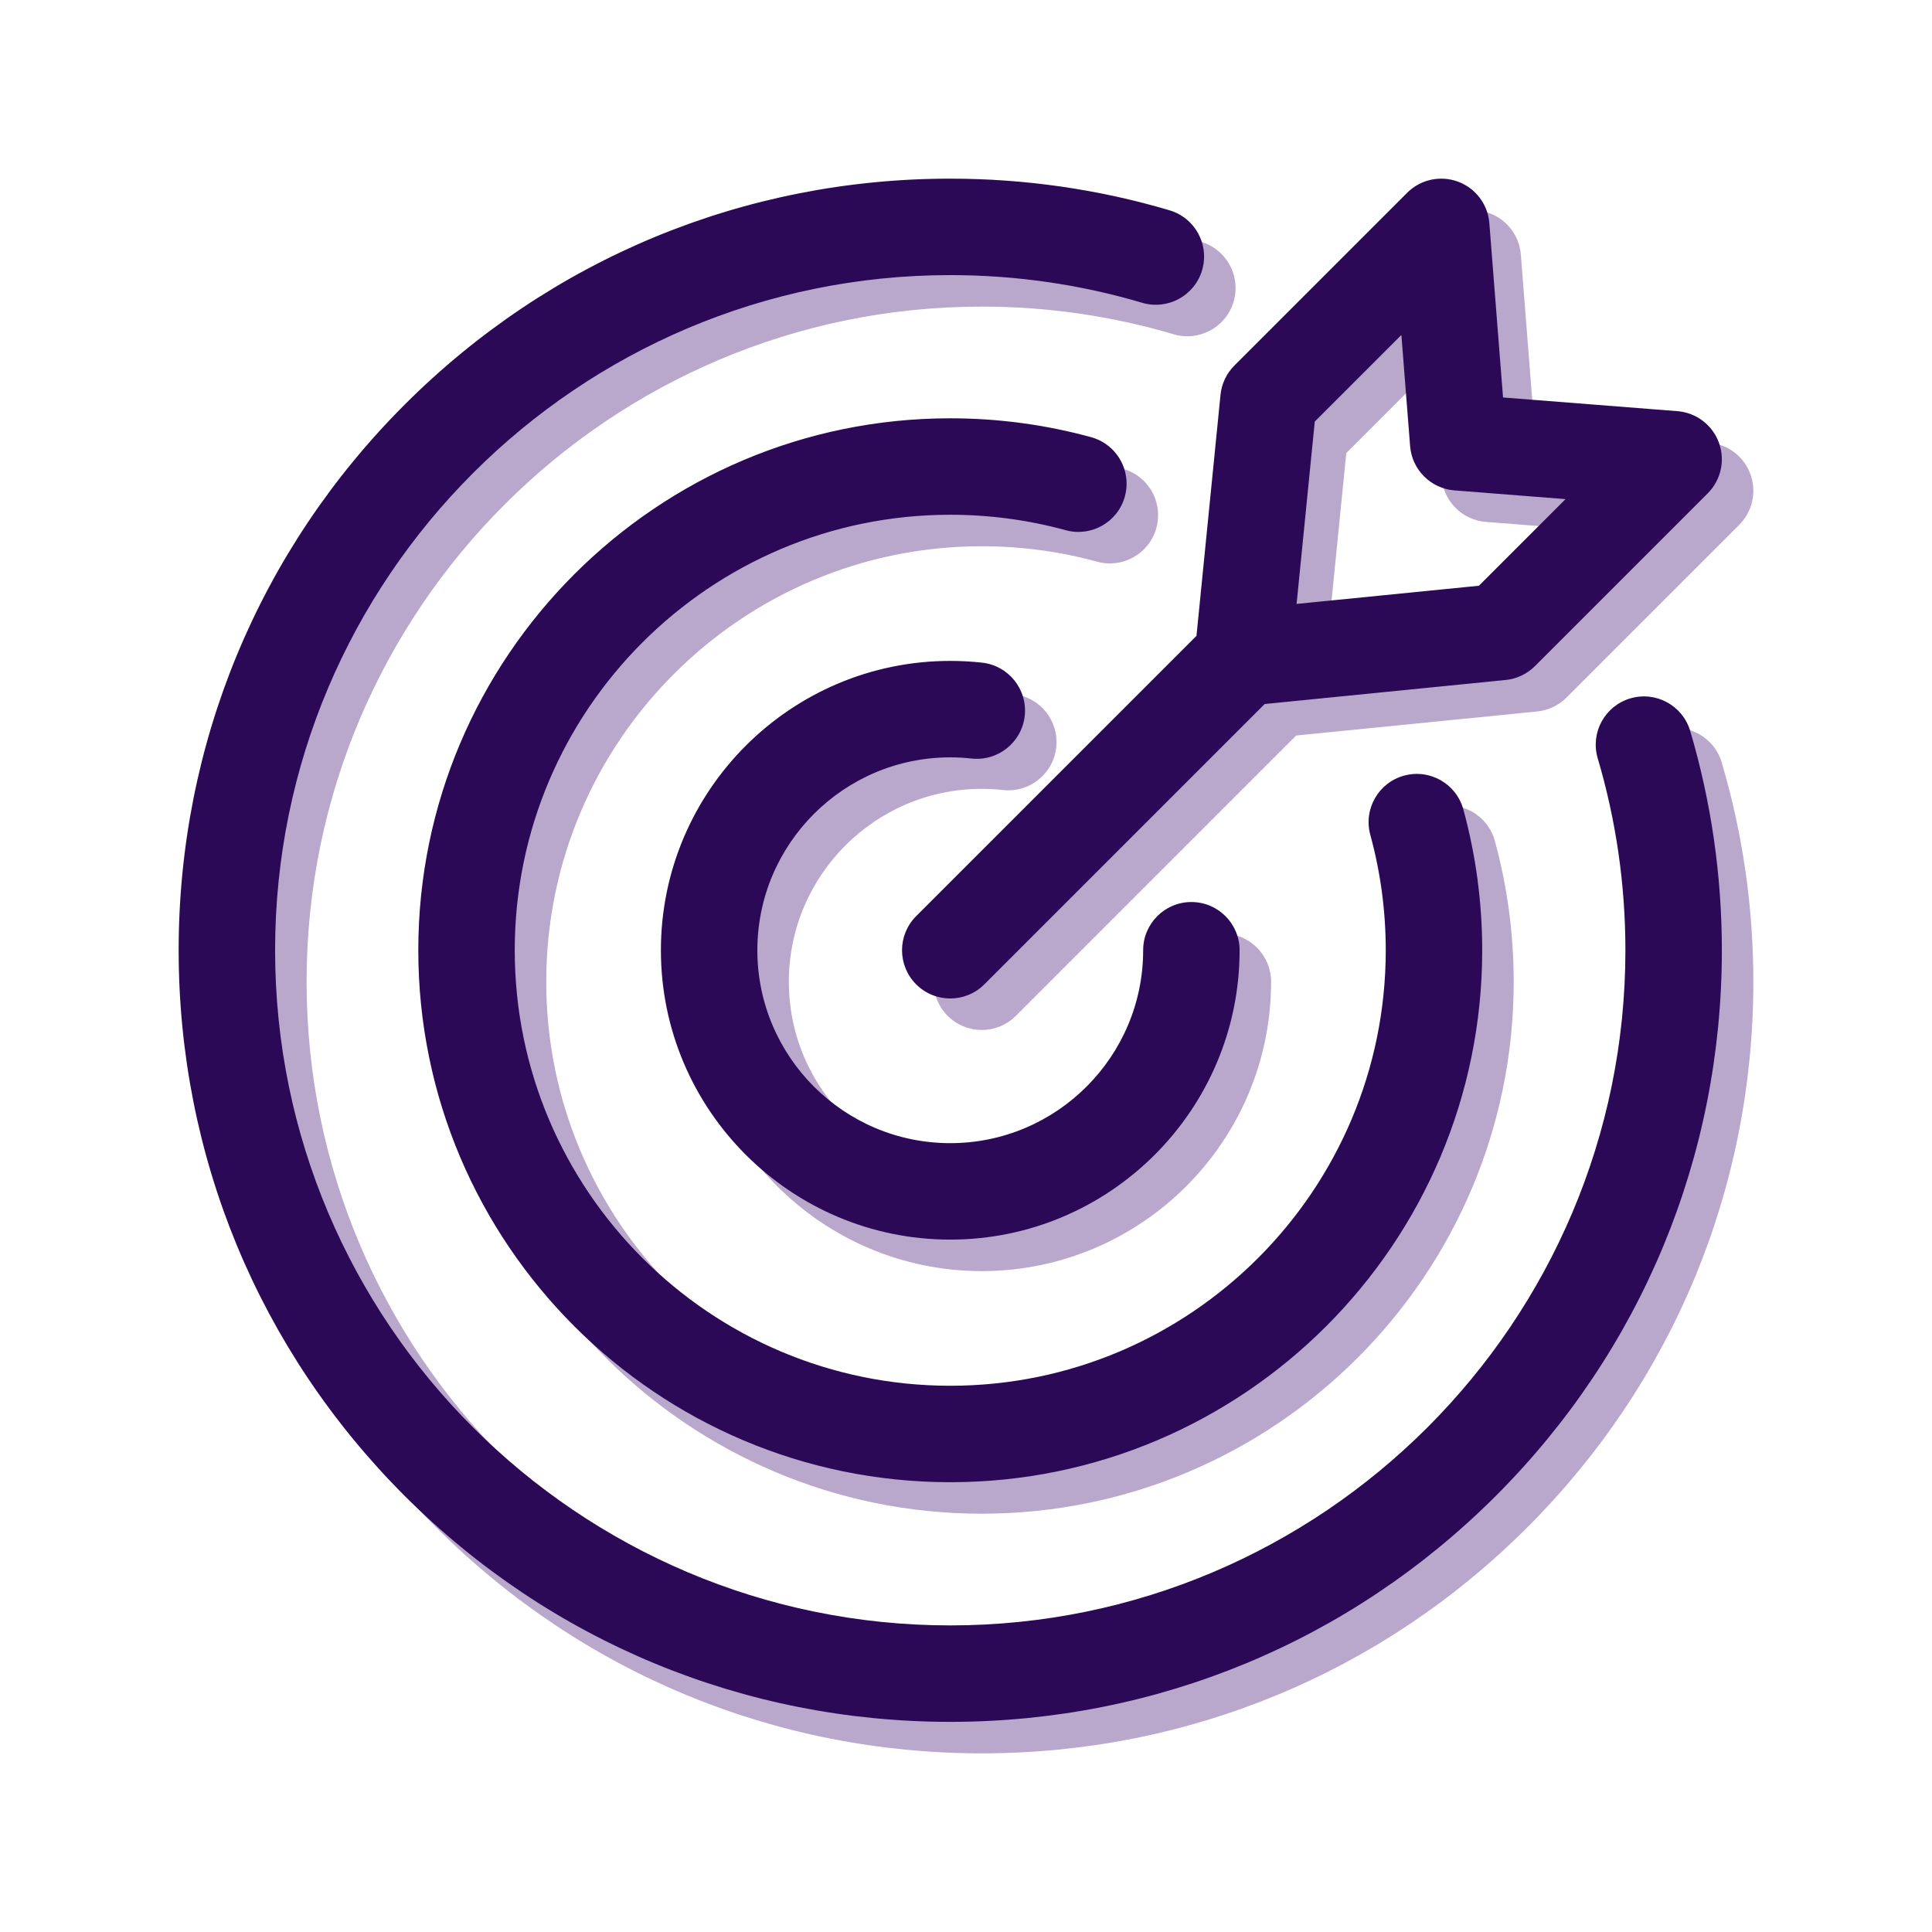 <?xml version="1.0" encoding="UTF-8"?>
<!DOCTYPE svg PUBLIC "-//W3C//DTD SVG 1.1//EN" "http://www.w3.org/Graphics/SVG/1.1/DTD/svg11.dtd">
<!-- Creator: CorelDRAW 2021 (64-Bit) -->
<svg xmlns="http://www.w3.org/2000/svg" xml:space="preserve" width="100%" height="100%" version="1.1" style="shape-rendering:geometricPrecision; text-rendering:geometricPrecision; image-rendering:optimizeQuality; fill-rule:evenodd; clip-rule:evenodd"
viewBox="0 0 3067.07 3067.07"
 xmlns:xlink="http://www.w3.org/1999/xlink"
 xmlns:xodm="http://www.corel.com/coreldraw/odm/2003">
 <defs>
  <style type="text/css">
   <![CDATA[
    .fil0 {fill:none}
    .fil2 {fill:#2B0957;fill-rule:nonzero}
    .fil1 {fill:#B9A8CC;fill-rule:nonzero}
   ]]>
  </style>
 </defs>
 <g id="Слой_x0020_1">
  <rect class="fil0" x="-0.01" y="-0.01" width="3067.07" height="3067.07"/>
  <g id="_3076203618720">
   <path class="fil1" d="M1741.69 891.68c-59.35,-16.26 -120.98,-24.51 -183.16,-24.51 -381.22,0 -691.36,310.14 -691.36,691.36 0,381.23 310.14,691.37 691.36,691.37 381.23,0 691.37,-310.14 691.37,-691.37 0,-62.17 -8.25,-123.8 -24.52,-183.15 -11.17,-40.78 12.82,-82.9 53.6,-94.07 40.75,-11.18 82.89,12.81 94.07,53.59 19.88,72.54 29.97,147.79 29.97,223.63 0,465.65 -378.84,844.49 -844.49,844.49 -465.64,0 -844.48,-378.84 -844.48,-844.49 0,-465.64 378.84,-844.48 844.48,-844.48 75.86,0 151.09,10.08 223.64,29.97 34,9.32 56.34,40.16 56.33,73.8 0,6.69 -0.89,13.5 -2.74,20.27 -11.17,40.78 -53.28,64.79 -94.07,53.59zm896.39 267.03c-40.54,12.01 -63.68,54.6 -51.67,95.14 29.15,98.48 43.93,200.98 43.93,304.68 0,591 -480.81,1071.81 -1071.81,1071.81 -590.99,0 -1071.8,-480.81 -1071.8,-1071.81 0,-590.99 480.81,-1071.8 1071.8,-1071.8 103.71,0 206.22,14.78 304.67,43.93 40.55,12.01 83.13,-11.14 95.14,-51.68 2.14,-7.25 3.17,-14.56 3.17,-21.75 0.01,-33.03 -21.55,-63.53 -54.85,-73.39 -112.57,-33.33 -229.7,-50.23 -348.13,-50.23 -327.18,0 -634.79,127.42 -866.15,358.77 -231.35,231.36 -358.77,538.97 -358.77,866.16 0,327.18 127.42,634.79 358.77,866.15 231.35,231.36 538.97,358.77 866.15,358.77 327.19,0 634.8,-127.42 866.16,-358.77 231.35,-231.36 358.77,-538.97 358.77,-866.15 0,-118.42 -16.9,-235.56 -50.24,-348.15 -12,-40.54 -54.6,-63.66 -95.14,-51.68l0 0zm-1079.55 93.6c11.26,0 22.63,0.62 33.8,1.84 42.05,4.63 79.84,-25.72 84.45,-67.75 4.61,-42.03 -25.72,-79.84 -67.75,-84.44 -16.7,-1.84 -33.68,-2.77 -50.5,-2.77 -253.28,0 -459.34,206.06 -459.34,459.35 0,253.28 206.06,459.34 459.34,459.34 253.29,0 459.35,-206.06 459.35,-459.34 0,-42.29 -34.27,-76.56 -76.56,-76.56 -42.28,0 -76.55,34.27 -76.55,76.56 0,168.85 -137.38,306.23 -306.23,306.23 -168.86,0 -306.23,-137.38 -306.23,-306.23 0,-168.86 137.37,-306.23 306.23,-306.23l-0.01 0zm390.9 -192.93l38.13 -382.53c1.75,-17.6 9.54,-34.04 22.05,-46.54l274.28 -274.28c21.13,-21.12 52.6,-28.02 80.64,-17.69 28.02,10.35 47.48,36.05 49.81,65.83l21.75 276.81 276.8 21.74c29.79,2.34 55.49,21.8 65.83,49.82 10.34,28.03 3.44,59.51 -17.69,80.64l-274.28 274.27c-12.49,12.5 -28.94,20.29 -46.53,22.04l-382.53 38.16 -445.02 445.02c-14.95,14.95 -34.54,22.42 -54.14,22.42 -19.6,0 -39.18,-7.48 -54.13,-22.43 -29.9,-29.89 -29.9,-78.37 0,-108.26l445.03 -445.02zm158.92 -50.65l289.46 -28.87 137.5 -137.5 -176.41 -13.85c-37.55,-2.96 -67.38,-32.79 -70.33,-70.33l-13.86 -176.42 -137.5 137.49 -28.86 289.48z"/>
   <path class="fil2" d="M1691.69 841.68c-59.35,-16.26 -120.98,-24.51 -183.16,-24.51 -381.22,0 -691.36,310.14 -691.36,691.36 0,381.23 310.14,691.37 691.36,691.37 381.23,0 691.37,-310.14 691.37,-691.37 0,-62.17 -8.25,-123.8 -24.52,-183.15 -11.17,-40.78 12.82,-82.9 53.6,-94.07 40.75,-11.18 82.89,12.81 94.07,53.59 19.88,72.54 29.97,147.79 29.97,223.63 0,465.65 -378.84,844.49 -844.49,844.49 -465.64,0 -844.48,-378.84 -844.48,-844.49 0,-465.64 378.84,-844.48 844.48,-844.48 75.86,0 151.09,10.08 223.64,29.97 34,9.32 56.34,40.16 56.33,73.8 0,6.69 -0.89,13.5 -2.74,20.27 -11.17,40.78 -53.28,64.79 -94.07,53.59zm896.39 267.03c-40.54,12.01 -63.68,54.6 -51.67,95.14 29.15,98.48 43.93,200.98 43.93,304.68 0,591 -480.81,1071.81 -1071.81,1071.81 -590.99,0 -1071.8,-480.81 -1071.8,-1071.81 0,-590.99 480.81,-1071.8 1071.8,-1071.8 103.71,0 206.22,14.78 304.67,43.93 40.55,12.01 83.13,-11.14 95.14,-51.68 2.14,-7.25 3.17,-14.56 3.17,-21.75 0.01,-33.03 -21.55,-63.53 -54.85,-73.39 -112.57,-33.33 -229.7,-50.23 -348.13,-50.23 -327.18,0 -634.79,127.42 -866.15,358.77 -231.35,231.36 -358.77,538.97 -358.77,866.16 0,327.18 127.42,634.79 358.77,866.15 231.35,231.36 538.97,358.77 866.15,358.77 327.19,0 634.8,-127.42 866.16,-358.77 231.35,-231.36 358.77,-538.97 358.77,-866.15 0,-118.42 -16.9,-235.56 -50.24,-348.15 -12,-40.54 -54.6,-63.66 -95.14,-51.68l0 0zm-1079.55 93.6c11.26,0 22.63,0.62 33.8,1.84 42.05,4.63 79.84,-25.72 84.45,-67.75 4.61,-42.03 -25.72,-79.84 -67.75,-84.44 -16.7,-1.84 -33.68,-2.77 -50.5,-2.77 -253.28,0 -459.34,206.06 -459.34,459.35 0,253.28 206.06,459.34 459.34,459.34 253.29,0 459.35,-206.06 459.35,-459.34 0,-42.29 -34.27,-76.56 -76.56,-76.56 -42.28,0 -76.55,34.27 -76.55,76.56 0,168.85 -137.38,306.23 -306.23,306.23 -168.86,0 -306.23,-137.38 -306.23,-306.23 0,-168.86 137.37,-306.23 306.23,-306.23l-0.01 0zm390.9 -192.93l38.13 -382.53c1.75,-17.6 9.54,-34.04 22.05,-46.54l274.28 -274.28c21.13,-21.12 52.6,-28.02 80.64,-17.69 28.02,10.35 47.48,36.05 49.81,65.83l21.75 276.81 276.8 21.74c29.79,2.34 55.49,21.8 65.83,49.82 10.34,28.03 3.44,59.51 -17.69,80.64l-274.28 274.27c-12.49,12.5 -28.94,20.29 -46.53,22.04l-382.53 38.16 -445.02 445.02c-14.95,14.95 -34.54,22.42 -54.14,22.42 -19.6,0 -39.18,-7.48 -54.13,-22.43 -29.9,-29.89 -29.9,-78.37 0,-108.26l445.03 -445.02zm158.92 -50.65l289.46 -28.87 137.5 -137.5 -176.41 -13.85c-37.55,-2.96 -67.38,-32.79 -70.33,-70.33l-13.86 -176.42 -137.5 137.49 -28.86 289.48z"/>
  </g>
 </g>
</svg>
